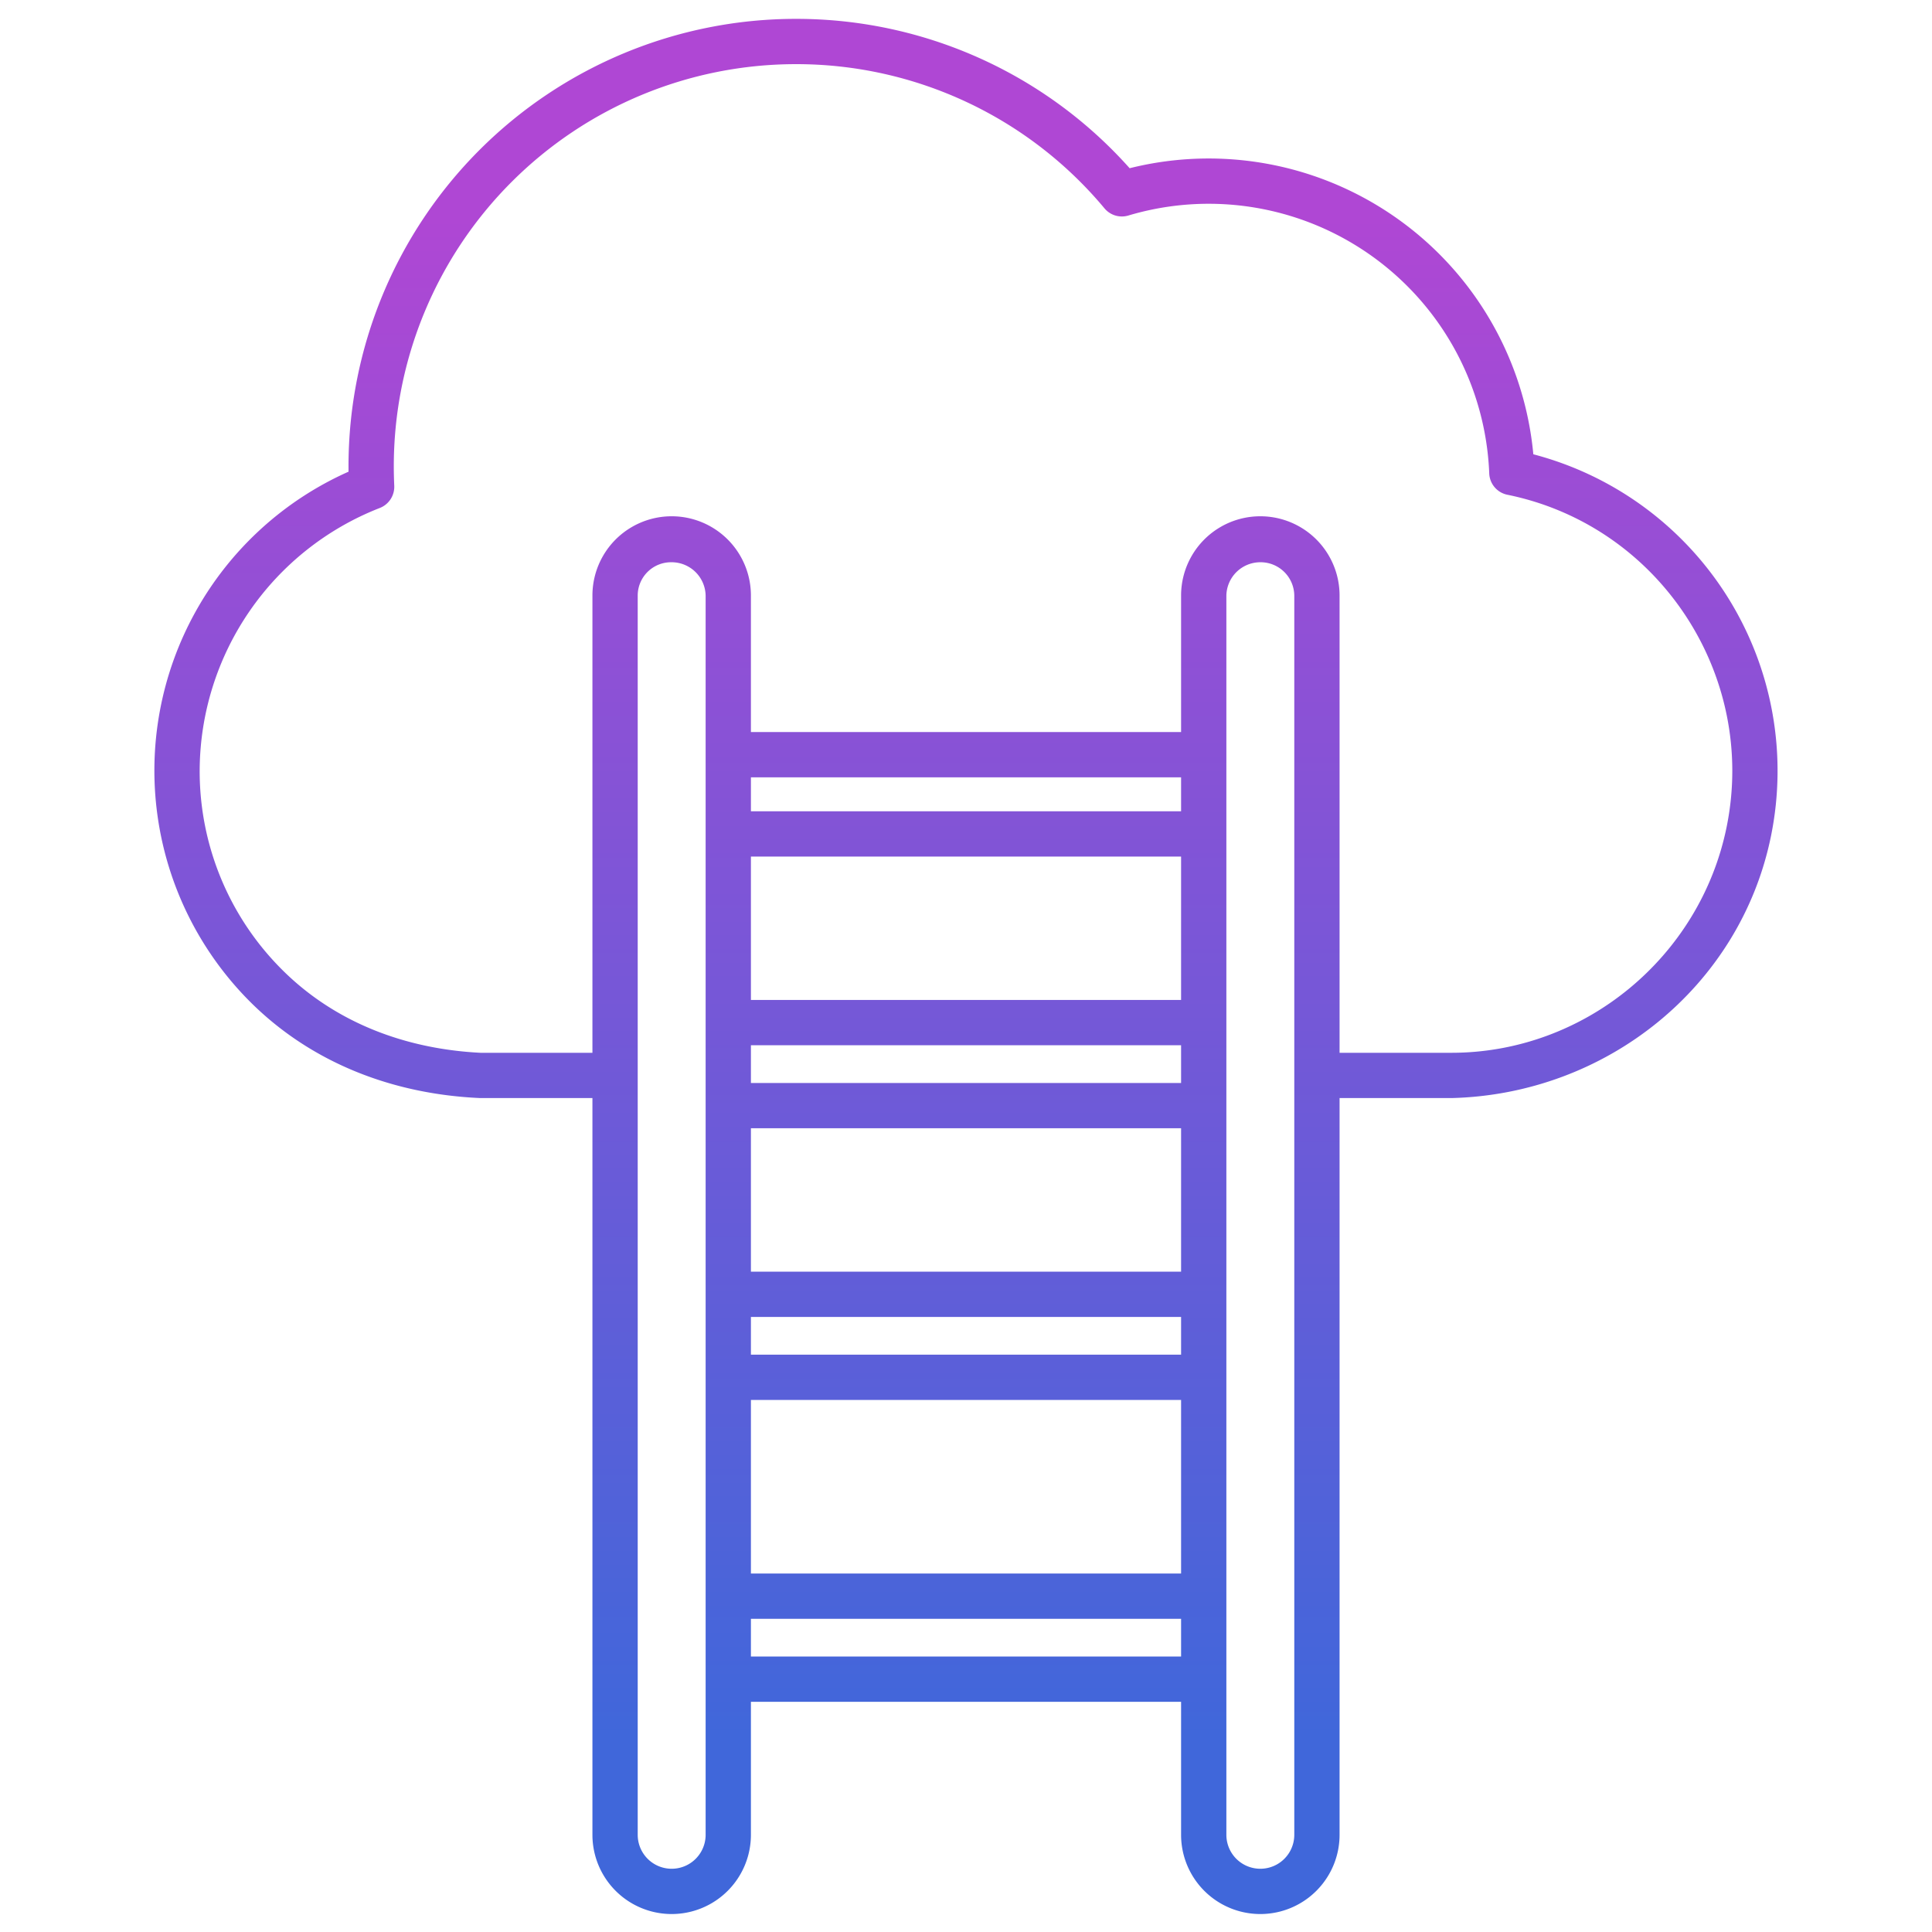 <svg xmlns="http://www.w3.org/2000/svg" version="1.1" xmlns:xlink="http://www.w3.org/1999/xlink" width="512" height="512" x="0" y="0" viewBox="0 0 512 512" style="enable-background:new 0 0 512 512" xml:space="preserve"><g><linearGradient id="a" x1="256.006" x2="256.006" y1="460" y2="57.503" gradientUnits="userSpaceOnUse"><stop stop-opacity="1" stop-color="#4067da" offset="0"></stop><stop stop-opacity="1" stop-color="#af47d4" offset="1"></stop></linearGradient><linearGradient xlink:href="#a" id="b" x1="141" x2="141" y1="460" y2="57.503"></linearGradient><path fill="url(#a)" d="M406.348 120.39a86.411 86.411 0 0 0-106.981-75.81A118.254 118.254 0 0 0 210.936 5h-.046A118.577 118.577 0 0 0 92.359 123.62q0 .683.009 1.381a86.687 86.687 0 0 0-26.177 140.387C82.508 281.73 104.212 290 127.31 291H157v195.239a21 21 0 0 0 42 0V451h114v35.239a21 21 0 0 0 42 0V291h29.657c40.909-1 76.522-29.37 84.678-69.458a86.717 86.717 0 0 0-62.987-101.152zM187 486.239a9 9 0 0 1-18 0V157.818a8.838 8.838 0 0 1 8.783-8.818h.229a9.017 9.017 0 0 1 8.988 8.818zM313 439H199v-10h114zm0-22H199v-46h114zm0-58H199v-10h114zm0-22H199v-38h114zm0-50H199v-10h114zm0-22H199v-38h114zm0-50H199v-9h114zm30 271.239a9 9 0 0 1-18 0V157.818a9.007 9.007 0 0 1 8.978-8.818h.131a8.932 8.932 0 0 1 8.891 8.818zm114.575-267.09C450.552 253.673 419.883 279 384.654 279H355V157.818a21 21 0 0 0-42 0V194H199v-36.182a21 21 0 0 0-42 0V279h-29.686c-19.887-1-38.579-8.017-52.631-22.091a74.249 74.249 0 0 1-21.768-52.787 75 75 0 0 1 47.727-69.5 6.036 6.036 0 0 0 3.839-5.9c-.082-1.824-.122-3.5-.122-5.089A106.59 106.59 0 0 1 210.9 17h.041A106.31 106.31 0 0 1 292.7 55.216a6 6 0 0 0 6.321 1.9 74.407 74.407 0 0 1 95.643 68.354 6 6 0 0 0 4.8 5.642c40.224 8.183 66.295 47.81 58.111 88.037z" opacity="1" data-original="url(#a)"></path><g fill="url(#b)"><path d="M141 160.093a6 6 0 0 0-6 6v4.3a6 6 0 1 0 12 0v-4.3a6 6 0 0 0-6-6zM141 185.388a6 6 0 0 0-6 6v72a6 6 0 0 0 12 0v-72a6 6 0 0 0-6-6z" fill="" opacity="1"></path></g></g></svg>